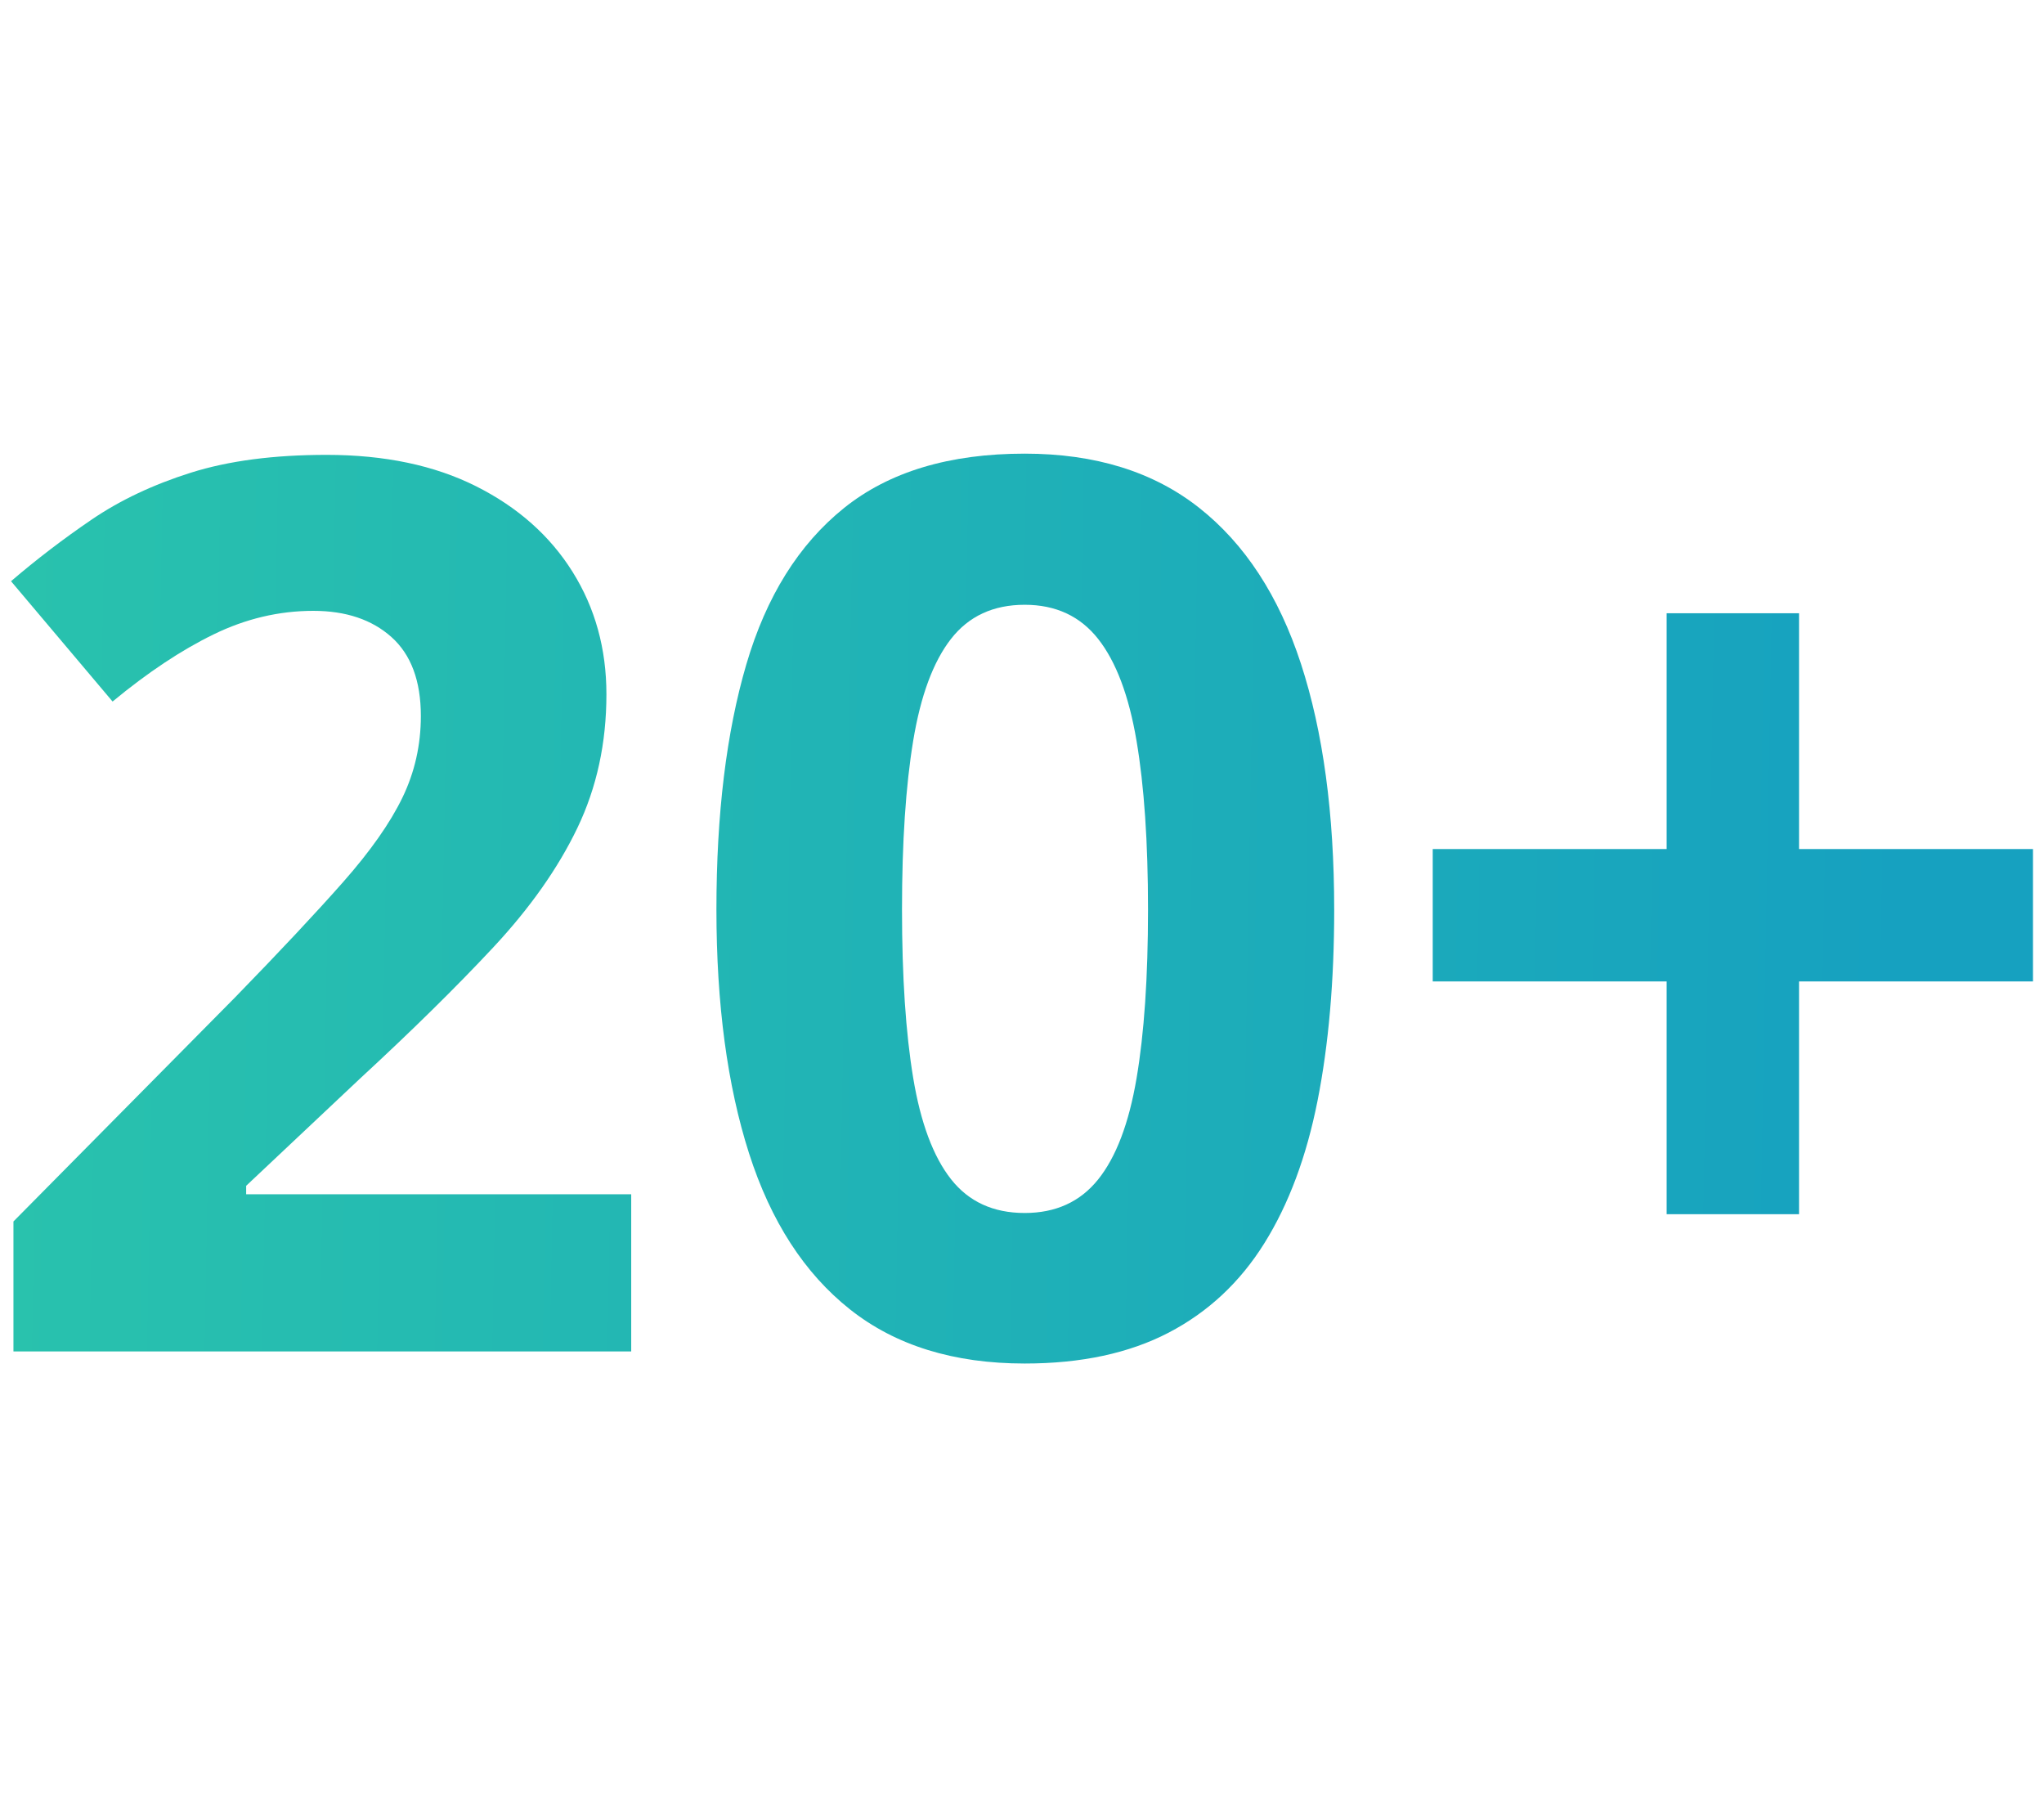 <?xml version="1.0" encoding="UTF-8"?>
<svg id="Layer_1" xmlns="http://www.w3.org/2000/svg" version="1.1" xmlns:xlink="http://www.w3.org/1999/xlink" viewBox="0 0 180 160">
  <!-- Generator: Adobe Illustrator 29.2.1, SVG Export Plug-In . SVG Version: 2.1.0 Build 116)  -->
  <defs>
    <style>
      .st0 {
        fill: url(#linear-gradient2);
      }

      .st1 {
        fill: url(#linear-gradient1);
      }

      .st2 {
        fill: url(#linear-gradient);
      }
    </style>
    <linearGradient id="linear-gradient" x1="-10.208" y1="79.061" x2="168.174" y2="82.297" gradientUnits="userSpaceOnUse">
      <stop offset=".006" stop-color="#2ac4ac"/>
      <stop offset="1" stop-color="#16a1c0"/>
    </linearGradient>
    <linearGradient id="linear-gradient1" x1="-10.192" y1="78.178" x2="168.19" y2="81.414" xlink:href="#linear-gradient"/>
    <linearGradient id="linear-gradient2" x1="-10.179" y1="77.5" x2="168.203" y2="80.736" xlink:href="#linear-gradient"/>
  </defs>
  <path class="st2" d="M55.586,118.992H1.184v-11.444l19.536-19.749c3.939-4.046,7.106-7.426,9.501-10.141s4.134-5.189,5.217-7.426c1.082-2.235,1.624-4.631,1.624-7.186,0-3.088-.861-5.403-2.582-6.947-1.722-1.543-4.019-2.315-6.893-2.315-3.017,0-5.944.692-8.783,2.076-2.839,1.384-5.802,3.354-8.89,5.909L.971,51.175c2.236-1.916,4.604-3.727,7.106-5.43s5.411-3.078,8.73-4.125c3.318-1.047,7.301-1.57,11.95-1.57,5.11,0,9.502.924,13.175,2.768,3.673,1.846,6.502,4.357,8.49,7.533,1.987,3.176,2.981,6.77,2.981,10.779,0,4.293-.852,8.215-2.555,11.764-1.703,3.549-4.179,7.062-7.426,10.539-3.247,3.479-7.16,7.329-11.737,11.552l-10.007,9.422v.745h33.908v13.84Z"/>
  <path class="st1" d="M117.493,80.08c0,6.281-.488,11.889-1.463,16.821-.977,4.933-2.537,9.121-4.686,12.562-2.146,3.442-4.959,6.068-8.436,7.878-3.479,1.811-7.701,2.715-12.669,2.715-6.247,0-11.374-1.588-15.384-4.764-4.011-3.176-6.973-7.754-8.89-13.734-1.916-5.979-2.875-13.139-2.875-21.479,0-8.41.878-15.604,2.635-21.585,1.756-5.979,4.622-10.565,8.597-13.76,3.974-3.194,9.279-4.791,15.916-4.791,6.21,0,11.33,1.589,15.357,4.765s7.018,7.754,8.969,13.732c1.951,5.98,2.928,13.193,2.928,21.639ZM79.433,80.08c0,5.928.328,10.868.985,14.825.656,3.957,1.765,6.929,3.327,8.916,1.561,1.988,3.726,2.981,6.494,2.981,2.732,0,4.888-.985,6.468-2.955,1.578-1.969,2.705-4.932,3.379-8.89.674-3.956,1.012-8.916,1.012-14.878,0-5.926-.338-10.876-1.012-14.852-.674-3.974-1.801-6.963-3.379-8.969-1.58-2.004-3.736-3.008-6.468-3.008-2.768,0-4.933,1.004-6.494,3.008-1.562,2.006-2.671,4.995-3.327,8.969-.657,3.976-.985,8.926-.985,14.852Z"/>
  <path class="st0" d="M158.428,74.757h20.601v11.657h-20.601v20.494h-11.658v-20.494h-20.6v-11.657h20.6v-20.761h11.658v20.761Z"/>
</svg>